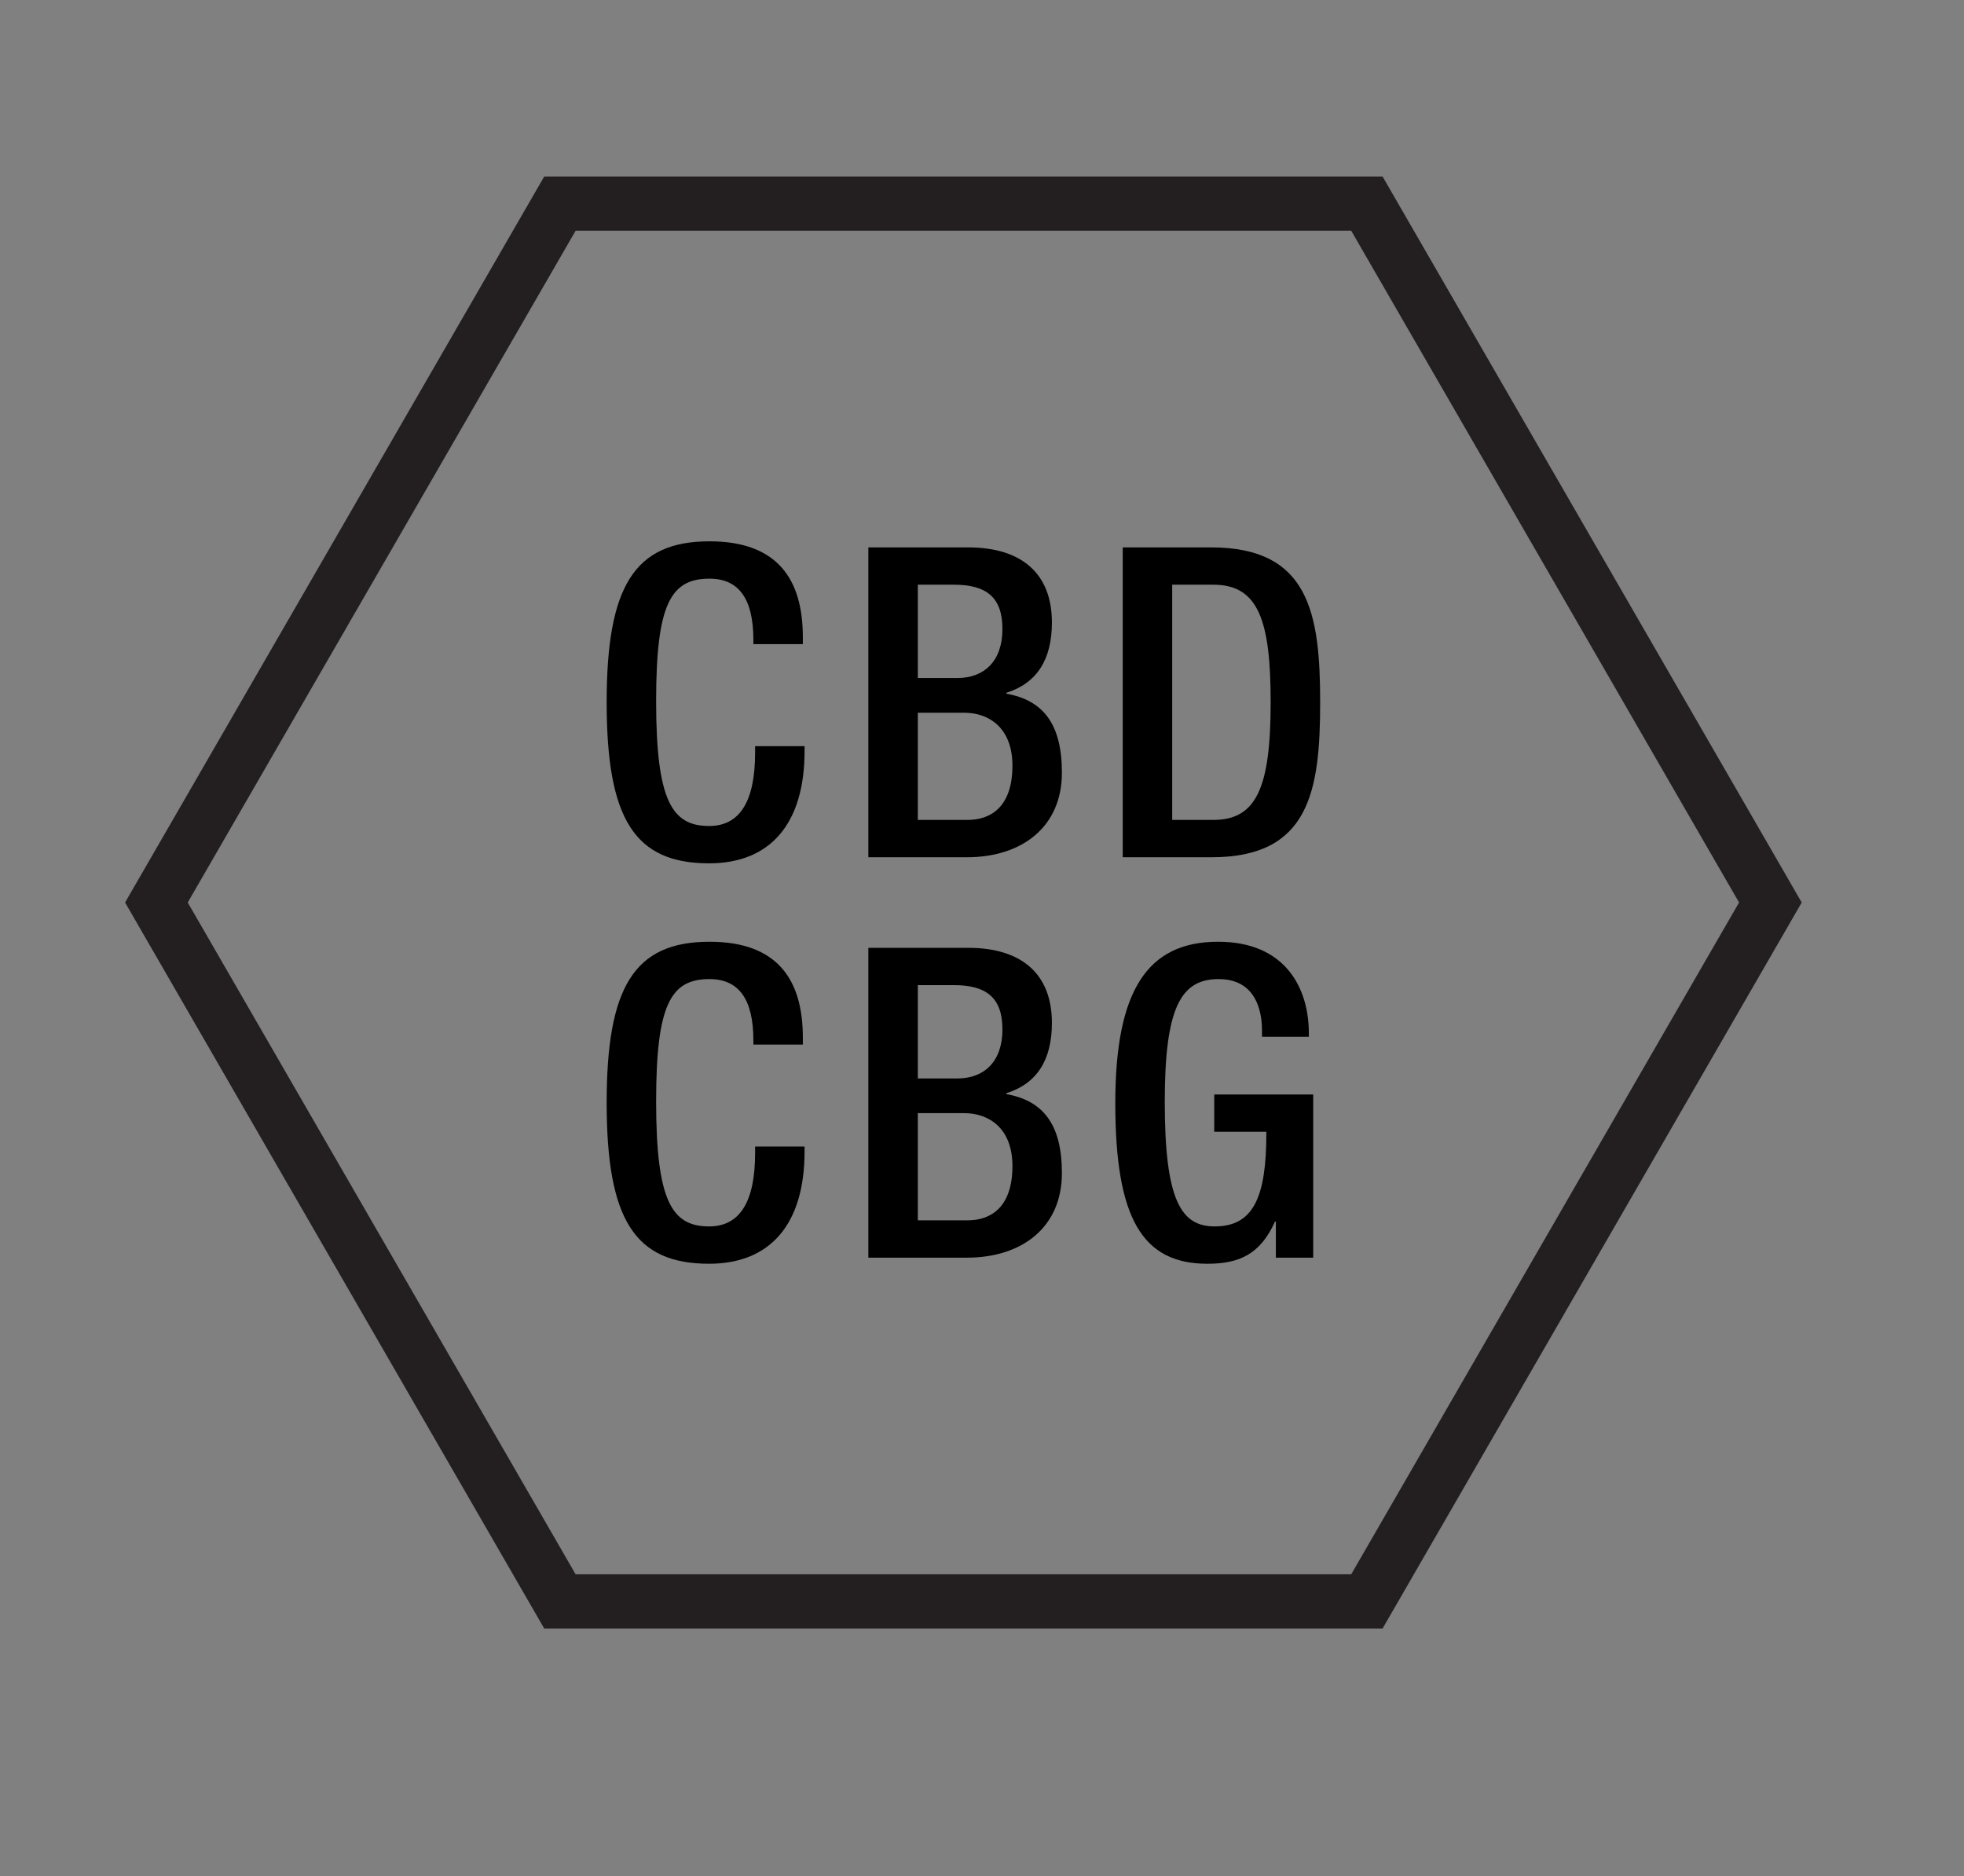 <svg height="68.258" viewBox="625.563 360.34 71.448 68.258" width="71.448" xmlns="http://www.w3.org/2000/svg" xmlns:xlink="http://www.w3.org/1999/xlink"><rect x="625.563" y="360.34" width="71.448" height="68.258" fill="#808080" stroke="none"/><clipPath id="a"><path d="m0 595.275h841.891v-595.275h-841.891z"/></clipPath><clipPath id="b"><path d="m0 595.275h841.891v-595.275h-841.891z"/></clipPath><g transform="matrix(1.333 0 0 -1.333 0 793.7)"><path d="m813.543 34.012h-785.196v532.917h785.196z" fill="none" stroke="#231f20" stroke-miterlimit="10" stroke-width=".283"/><path d="m0 0v-2.197h3.005v2.197h.482v-5.06h-.482v2.453h-3.005v-2.453h-.481v5.06z" fill="#231f20" transform="translate(45.975 55.769)"/><g clip-path="url(#a)"><g fill="#231f20"><path d="m0 0c-.055.156-.131.294-.23.414-.1.121-.22.218-.362.291s-.303.109-.482.109c-.184 0-.347-.036-.489-.109s-.262-.17-.361-.291c-.099-.12-.179-.26-.238-.418s-.098-.319-.117-.485h2.367c-.005.17-.034.333-.088.489m-2.211-1.364c.044-.173.117-.327.216-.464.099-.138.224-.251.375-.341.152-.09.333-.134.546-.134.326 0 .581.085.765.255.185.17.312.397.383.68h.447c-.095-.415-.269-.736-.521-.964-.253-.227-.611-.34-1.074-.34-.288 0-.537.051-.747.152-.211.102-.382.242-.514.418-.133.178-.23.383-.294.618-.064.233-.096.48-.096.74 0 .241.032.477.096.709.064.231.161.437.294.62.132.182.303.328.514.439.21.111.459.166.747.166.293 0 .543-.058.751-.176.208-.118.377-.274.507-.465.13-.192.223-.411.28-.659s.08-.499.071-.754h-2.814c0-.161.023-.327.068-.5" transform="translate(53.434 53.281)"/><path d="m0 0c-.028-.052-.083-.09-.163-.113-.08-.024-.151-.04-.212-.05-.189-.033-.384-.063-.585-.088-.201-.026-.384-.065-.549-.117-.166-.053-.302-.127-.408-.224-.106-.096-.159-.235-.159-.414 0-.113.022-.214.067-.302.045-.087.105-.163.181-.226.075-.064.162-.112.262-.146.099-.033.201-.049.305-.049.17 0 .333.026.489.078.155.052.291.128.407.227s.208.219.277.362c.068.141.102.301.102.481v.581zm-2.232 1.092c.075.155.178.283.308.383.13.098.282.171.457.218.175.048.369.072.581.072.161 0 .322-.016.482-.046.161-.032.305-.089.432-.174.128-.085.232-.204.312-.358s.12-.353.12-.599v-1.942c0-.179.088-.269.263-.269.052 0 .099.01.142.028v-.375c-.053-.009-.098-.016-.138-.021-.041-.005-.092-.007-.153-.007-.114 0-.204.015-.273.046-.068.03-.121.074-.159.131-.038.056-.063.124-.075.202-.011.078-.017.164-.017.259h-.014c-.081-.119-.162-.224-.245-.316s-.175-.169-.276-.23c-.102-.062-.218-.109-.348-.142-.129-.033-.284-.05-.464-.05-.17 0-.329.021-.478.061s-.279.103-.39.191c-.111.087-.198.199-.262.333-.064.135-.096.294-.096.479 0 .255.057.454.17.598.114.144.264.254.45.33.187.076.397.128.631.16.234.03.471.059.712.088.095.009.178.021.248.036.071.013.13.038.177.074.048.035.084.084.11.145.026.061.039.142.039.241 0 .151-.025.275-.074.372-.05.096-.118.174-.206.23-.087.057-.189.096-.304.117-.116.022-.24.032-.372.032-.284 0-.516-.067-.695-.202-.179-.134-.274-.351-.283-.648h-.447c.014.212.059.397.135.553" transform="translate(57.392 52.707)"/><path d="m59.695 50.709h-.446v5.06h.446z"/><path d="m0 0v-.375h-.744v-2.467c0-.146.02-.261.06-.344.04-.082.141-.128.302-.137.127 0 .255.007.382.021v-.376c-.066 0-.132-.002-.198-.007-.067-.004-.133-.007-.199-.007-.297 0-.505.058-.624.173-.118.117-.174.331-.169.642v2.502h-.638v.375h.638v1.099h.446v-1.099z" transform="translate(62.501 54.365)"/><path d="m0 0v-2.034h.014c.085.222.236.4.453.535.218.135.456.202.716.202.255 0 .469-.033.642-.099.172-.066.31-.16.414-.28.104-.121.178-.268.22-.443s.063-.371.063-.588v-2.353h-.446v2.282c0 .156-.014.301-.042.436-.029.135-.078.251-.149.351-.071.098-.167.177-.287.233-.12.057-.271.085-.45.085-.18 0-.339-.031-.479-.096-.139-.063-.257-.15-.354-.261-.097-.112-.172-.243-.227-.397-.054-.154-.084-.32-.088-.5v-2.133h-.447v5.06z" transform="translate(64.082 55.769)"/><path d="m0 0 1.205-3.118 1.127 3.118h.446l-1.588-4.209c-.066-.156-.127-.285-.184-.387-.056-.101-.119-.181-.188-.24-.068-.06-.149-.101-.24-.128-.093-.026-.21-.039-.351-.039-.09.005-.16.008-.209.011-.05.002-.094.011-.131.024v.376c.051-.01.102-.017.152-.025.049-.007.1-.01.152-.01.1 0 .181.014.245.042s.119.067.166.117.087.11.121.181c.033.07.068.148.106.233l.156.411-1.46 3.643z" transform="translate(68.007 54.365)"/><path d="m0 0v-.411h-1.765v-4.649h-.482v4.649h-1.757v.411z" transform="translate(75.271 55.769)"/><path d="m0 0c.073-.267.187-.505.34-.715.154-.211.351-.38.592-.507.24-.128.529-.191.864-.191.336 0 .622.063.861.191.239.127.435.296.589.507.153.21.266.448.339.715.074.268.11.538.11.812 0 .279-.036.55-.11.815-.073.265-.186.502-.339.712-.154.21-.35.379-.589.507s-.525.191-.861.191c-.335 0-.624-.063-.864-.191-.241-.128-.438-.297-.592-.507-.153-.21-.267-.447-.34-.712-.074-.265-.11-.536-.11-.815 0-.274.036-.544.11-.812m-.443 1.812c.099.316.248.595.446.838.199.245.448.438.748.582s.648.216 1.045.216.745-.072 1.042-.216c.298-.144.546-.337.744-.582.199-.243.347-.522.446-.838.1-.318.149-.651.149-1 0-.35-.049-.683-.149-.999-.099-.317-.247-.595-.446-.836-.198-.242-.446-.434-.744-.579-.297-.143-.645-.215-1.042-.215s-.745.072-1.045.215c-.3.145-.549.337-.748.579-.198.241-.347.519-.446.836-.099.316-.149.649-.149.999 0 .349.05.682.149 1" transform="translate(76.565 52.427)"/><path d="m0 0v-2.722l2.941 2.722h.652l-2.26-2.091 2.366-2.969h-.623l-2.105 2.636-.971-.899v-1.737h-.482v5.06z" transform="translate(82.471 55.769)"/><path d="m0 0h.567l1.665-2.565 1.658 2.565h.574l-1.998-2.977v-2.083h-.482v2.083z" transform="translate(86.504 55.769)"/><path d="m0 0c.073-.267.187-.505.34-.715.154-.211.351-.38.592-.507.241-.128.529-.191.864-.191.336 0 .623.063.861.191.239.127.435.296.589.507.153.21.266.448.34.715.073.268.11.538.11.812 0 .279-.037.55-.11.815-.074.265-.187.502-.34.712-.154.21-.35.379-.589.507-.238.128-.525.191-.861.191-.335 0-.623-.063-.864-.191s-.438-.297-.592-.507c-.153-.21-.267-.447-.34-.712s-.11-.536-.11-.815c0-.274.037-.544.11-.812m-.443 1.812c.099.316.248.595.446.838.199.245.448.438.748.582s.648.216 1.045.216.745-.072 1.042-.216c.298-.144.546-.337.744-.582.199-.243.347-.522.447-.838.099-.318.148-.651.148-1 0-.35-.049-.683-.148-.999-.1-.317-.248-.595-.447-.836-.198-.242-.446-.434-.744-.579-.297-.143-.645-.215-1.042-.215s-.745.072-1.045.215c-.3.145-.549.337-.748.579-.198.241-.347.519-.446.836-.099.316-.149.649-.149.999 0 .349.05.682.149 1" transform="translate(92.226 52.427)"/><path d="m0 0h.361l-2.161-5.266h-.376z" transform="translate(101.697 55.875)"/><path d="m105.956 50.709h-.482v5.06h.482z"/><path d="m0 0c-.097.153-.215.282-.354.386-.14.104-.293.183-.461.238-.167.054-.344.081-.528.081-.335 0-.623-.063-.865-.191-.24-.128-.438-.297-.591-.507-.154-.21-.267-.447-.34-.712s-.11-.536-.11-.816c0-.273.037-.543.11-.811.073-.267.186-.505.34-.715.153-.211.351-.38.591-.507.242-.128.53-.191.865-.191.237 0 .449.042.638.127s.352.201.489.347c.137.147.248.318.333.514s.139.407.163.635h.482c-.033-.313-.106-.594-.22-.844-.113-.25-.26-.463-.439-.638-.18-.174-.391-.309-.634-.404-.244-.094-.514-.141-.812-.141-.397 0-.745.072-1.045.215-.3.145-.55.337-.748.579-.198.241-.347.519-.446.835-.099.317-.149.65-.149.999 0 .35.05.683.149 1s.248.596.446.839c.198.244.448.438.748.582s.648.216 1.045.216c.241 0 .476-.035.705-.106.229-.072.437-.176.624-.316.186-.139.343-.31.468-.513.125-.203.204-.438.237-.702h-.482c-.042.194-.112.368-.209.521" transform="translate(110.998 54.759)"/><path d="m0 0c.073-.267.187-.505.34-.715.154-.211.351-.38.592-.507.241-.128.529-.191.864-.191.336 0 .623.063.861.191.239.127.435.296.589.507.153.21.267.448.34.715.073.268.11.538.11.812 0 .279-.037.55-.11.815s-.187.502-.34.712c-.154.21-.35.379-.589.507-.238.128-.525.191-.861.191-.335 0-.623-.063-.864-.191s-.438-.297-.592-.507c-.153-.21-.267-.447-.34-.712s-.11-.536-.11-.815c0-.274.037-.544.11-.812m-.443 1.812c.099.316.248.595.446.838.199.245.448.438.748.582s.648.216 1.045.216.745-.072 1.042-.216c.298-.144.546-.337.744-.582.199-.243.348-.522.447-.838.099-.318.149-.651.149-1 0-.35-.05-.683-.149-.999-.099-.317-.248-.595-.447-.836-.198-.242-.446-.434-.744-.579-.297-.143-.645-.215-1.042-.215s-.745.072-1.045.215c-.3.145-.549.337-.748.579-.198.241-.347.519-.446.836-.099.316-.149.649-.149.999 0 .349.05.682.149 1" transform="translate(113.315 52.427)"/><path d="m0 0 2.948-4.28h.014v4.28h.482v-5.06h-.538l-2.948 4.281h-.015v-4.281h-.481v5.06z" transform="translate(119.271 55.769)"/><path d="m0 0c.005.245.047.463.127.651.081.19.187.36.319.511.133.151.282.289.447.414s.336.246.51.361c.175.117.348.235.521.355.173.121.327.249.464.387.137.136.24.277.308.422.069.143.103.314.103.513 0 .16-.029.303-.089.429-.059.125-.139.231-.24.318-.102.088-.22.154-.355.199-.135.044-.277.067-.428.067-.204 0-.377-.037-.521-.113-.145-.076-.261-.177-.351-.305-.09-.127-.155-.273-.195-.439s-.058-.34-.053-.525h-.446c-.005.256.025.49.088.705.064.215.162.401.294.557s.299.277.5.365c.201.087.435.131.705.131.217 0 .419-.029.606-.089.186-.059.349-.146.489-.262.139-.116.248-.261.326-.436s.117-.378.117-.61c0-.208-.035-.396-.103-.566-.069-.17-.161-.326-.276-.468-.116-.141-.248-.272-.397-.393-.149-.12-.306-.233-.471-.337-.119-.08-.258-.169-.419-.266s-.315-.204-.464-.322-.28-.247-.393-.386c-.114-.139-.184-.292-.213-.457h2.757v-.411z" transform="translate(744.393 50.709)"/><path d="m0 0c.128.035.24.091.337.166.097.076.175.173.233.291.059.118.089.258.089.418 0 .142-.027.267-.081.376-.055.108-.129.198-.224.269-.094.071-.205.126-.333.163-.127.038-.267.056-.417.056-.138 0-.27-.018-.397-.056-.128-.037-.242-.092-.341-.163s-.178-.161-.237-.269c-.059-.109-.089-.234-.089-.376 0-.165.031-.307.092-.425.062-.118.142-.216.242-.291.099-.075.212-.13.339-.163.128-.033.258-.047.391-.042.136-.005.269.011.396.046m.096-2.552c.153.045.287.114.4.206s.203.209.27.351c.066.141.099.308.099.496 0 .18-.035.337-.103.472-.069.134-.161.248-.277.34-.115.091-.25.16-.403.205-.154.045-.313.065-.478.06-.171.005-.333-.014-.486-.057-.154-.042-.287-.109-.401-.202-.113-.091-.204-.206-.273-.343-.068-.137-.102-.295-.102-.475 0-.185.033-.348.099-.489.066-.142.156-.259.269-.351.114-.092.247-.162.401-.209.153-.047.317-.07.493-.07.174 0 .338.021.492.066m.797 2.737c-.142-.192-.34-.326-.595-.401v-.014c.326-.067.576-.209.751-.429s.262-.5.262-.84c0-.25-.045-.469-.134-.655-.09-.187-.213-.342-.369-.464-.156-.123-.337-.216-.542-.278-.205-.06-.427-.091-.662-.091-.232 0-.452.031-.66.091-.208.062-.389.155-.546.278-.155.122-.278.277-.368.464-.09.186-.134.405-.134.655.009.326.101.604.276.836.175.231.418.376.73.433v.014c-.26.08-.46.213-.599.401-.139.186-.209.416-.209.69 0 .213.044.396.131.553.088.156.202.284.343.386.142.102.303.177.482.227.18.05.362.074.546.074s.366-.024.546-.074c.179-.05.341-.125.485-.227s.26-.23.348-.386c.087-.157.13-.34.13-.553 0-.27-.07-.5-.212-.69" transform="translate(750.941 53.597)"/><path d="m0 0v-.375h-.744v-2.467c0-.146.02-.261.06-.344.04-.082.141-.128.301-.137.128 0 .256.007.383.021v-.376c-.066 0-.132-.002-.198-.007-.067-.004-.133-.007-.199-.007-.297 0-.505.058-.624.173-.118.117-.174.331-.169.642v2.502h-.638v.375h.638v1.099h.446v-1.099z" transform="translate(754.888 54.365)"/><path d="m0 0v-2.034h.014c.086.222.236.4.454.535.217.135.456.202.716.202.255 0 .468-.033.641-.099s.311-.16.415-.28c.103-.121.177-.268.219-.443.043-.175.064-.371.064-.588v-2.353h-.446v2.282c0 .156-.014.301-.043.436-.028.135-.078.251-.149.351-.071.098-.166.177-.287.233-.12.057-.27.085-.45.085-.179 0-.339-.031-.478-.096-.14-.063-.258-.15-.355-.261-.096-.112-.172-.243-.226-.397-.055-.154-.084-.32-.089-.5v-2.133h-.446v5.06z" transform="translate(756.468 55.769)"/><path d="m0 0c.073-.267.187-.505.34-.715.154-.211.351-.38.592-.507.241-.128.529-.191.864-.191.336 0 .623.063.862.191.238.127.434.296.588.507.153.21.267.448.34.715.073.268.11.538.11.812 0 .279-.037.55-.11.815s-.187.502-.34.712c-.154.21-.35.379-.588.507-.239.128-.526.191-.862.191-.335 0-.623-.063-.864-.191s-.438-.297-.592-.507c-.153-.21-.267-.447-.34-.712s-.11-.536-.11-.815c0-.274.037-.544.11-.812m-.443 1.812c.099.316.248.595.446.838.199.245.448.438.748.582s.649.216 1.045.216c.397 0 .745-.072 1.042-.216.298-.144.546-.337.745-.582.198-.243.347-.522.446-.838.099-.318.149-.651.149-1 0-.35-.05-.683-.149-.999-.099-.317-.248-.595-.446-.836-.199-.242-.447-.434-.745-.579-.297-.143-.645-.215-1.042-.215-.396 0-.745.072-1.045.215-.3.145-.549.337-.748.579-.198.241-.347.519-.446.836-.099.316-.149.649-.149.999 0 .349.05.682.149 1" transform="translate(763.204 52.427)"/><path d="m0 0c-.166.156-.397.233-.694.233-.213 0-.4-.045-.56-.133-.161-.09-.294-.208-.401-.355-.106-.146-.186-.313-.241-.5-.054-.186-.081-.377-.081-.57 0-.194.027-.384.081-.571.055-.186.135-.353.241-.5.107-.146.24-.264.401-.354.16-.09.347-.134.56-.134.137 0 .267.026.389.077.123.053.232.124.326.217.095.092.173.201.234.329s.099.267.114.418h.446c-.062-.444-.224-.79-.489-1.038-.264-.248-.605-.372-1.02-.372-.279 0-.526.051-.741.152-.215.102-.396.241-.542.415-.147.175-.257.379-.333.613s-.113.483-.113.748c0 .264.037.513.113.748.076.233.186.437.333.612.146.175.327.315.542.418.215.105.462.156.741.156.392 0 .724-.103.995-.311.272-.208.434-.523.486-.943h-.447c-.061.274-.174.489-.34.645" transform="translate(770.783 53.862)"/><path d="m0 0v-.375h-.744v-2.467c0-.146.02-.261.06-.344.04-.082.141-.128.302-.137.127 0 .255.007.382.021v-.376c-.066 0-.132-.002-.198-.007-.067-.004-.133-.007-.198-.007-.298 0-.506.058-.624.173-.118.117-.175.331-.17.642v2.502h-.638v.375h.638v1.099h.446v-1.099z" transform="translate(774.171 54.365)"/><path d="m0 0c0-.104-.013-.207-.039-.309-.026-.101-.065-.196-.117-.283-.052-.088-.117-.164-.195-.23-.078-.067-.169-.114-.273-.142v.305c.057.018.107.055.149.106.043.052.078.11.106.174.029.064.049.13.061.198.012.069.015.129.011.181h-.298v.751h.595z" transform="translate(776.169 50.709)"/><path d="m0 0c.005.245.047.463.127.651.081.19.187.36.319.511.133.151.282.289.447.414s.336.246.51.361c.175.117.348.235.521.355.173.121.327.249.464.387.137.136.24.277.308.422.069.143.103.314.103.513 0 .16-.029.303-.088.429-.06.125-.14.231-.241.318-.102.088-.22.154-.355.199-.134.044-.277.067-.428.067-.204 0-.377-.037-.521-.113-.145-.076-.261-.177-.351-.305-.09-.127-.155-.273-.195-.439s-.058-.34-.053-.525h-.446c-.005.256.025.49.088.705.064.215.162.401.294.557s.299.277.5.365c.201.087.435.131.705.131.217 0 .419-.029.606-.089.186-.059.35-.146.489-.262s.248-.261.326-.436.117-.378.117-.61c0-.208-.035-.396-.103-.566-.069-.17-.161-.326-.276-.468-.116-.141-.248-.272-.397-.393-.149-.12-.306-.233-.471-.337-.119-.08-.258-.169-.418-.266-.161-.097-.316-.204-.465-.322s-.28-.247-.393-.386c-.114-.139-.184-.292-.213-.457h2.757v-.411z" transform="translate(780.074 50.709)"/><path d="m0 0c-.17-.146-.299-.328-.386-.545-.088-.218-.146-.454-.174-.709s-.043-.489-.043-.701c0-.218.015-.453.043-.705.028-.253.086-.489.174-.709.087-.22.216-.403.386-.55.17-.146.397-.219.68-.219.284 0 .51.073.681.219.17.147.298.33.386.55.087.22.145.456.173.709.029.252.043.487.043.705 0 .212-.014.446-.043.701-.028.255-.086.491-.173.709-.088.217-.216.399-.386.545-.171.146-.397.22-.681.22-.283 0-.51-.074-.68-.22m1.562.358c.225-.158.4-.36.525-.606.125-.245.21-.52.255-.821.045-.303.068-.598.068-.886 0-.293-.023-.591-.068-.894-.045-.301-.13-.576-.255-.822-.125-.245-.3-.446-.525-.601-.224-.157-.518-.235-.882-.235-.359 0-.652.078-.879.235-.226.155-.402.356-.528.601-.125.246-.21.521-.254.822-.045.303-.068.598-.068.886 0 .293.023.591.068.894.044.301.129.576.254.821.126.246.302.448.528.606.227.159.52.238.879.238.364 0 .658-.079.882-.238" transform="translate(785.58 55.116)"/><path d="m0 0c.004.245.047.463.127.651.081.19.187.36.319.511.133.151.282.289.447.414s.335.246.51.361c.175.117.348.235.521.355.172.121.327.249.464.387.137.136.24.277.308.422.069.143.103.314.103.513 0 .16-.029.303-.089.429-.059.125-.139.231-.24.318-.102.088-.22.154-.355.199-.135.044-.278.067-.428.067-.204 0-.377-.037-.521-.113-.145-.076-.261-.177-.351-.305-.09-.127-.155-.273-.195-.439s-.058-.34-.053-.525h-.446c-.005.256.024.49.088.705s.162.401.294.557.299.277.499.365c.202.087.436.131.706.131.217 0 .419-.029.605-.089.187-.059.35-.146.49-.262.139-.116.248-.261.325-.436.079-.175.118-.378.118-.61 0-.208-.035-.396-.103-.566-.069-.17-.161-.326-.277-.468-.116-.141-.248-.272-.396-.393-.149-.12-.306-.233-.471-.337-.119-.08-.258-.169-.419-.266s-.315-.204-.464-.322-.28-.247-.393-.386c-.114-.139-.184-.292-.213-.457h2.757v-.411z" transform="translate(788.947 50.709)"/><path d="m0 0h-.014l-1.871-2.7h1.885zm.007.651h.404v-3.351h.744v-.376h-.744v-1.233h-.411v1.233h-2.289v.432z" transform="translate(795.345 55.018)"/></g><path d="m0 0h785.196" fill="none" stroke="#231f20" stroke-miterlimit="10" stroke-width=".283" transform="translate(28.346 72.863)"/></g><path d="m0 0h-22.879l-11.439-19.813 11.439-19.814h22.879l11.439 19.814zm-.855-1.481 10.584-18.332-10.584-18.333h-21.168l-10.585 18.333 10.585 18.332z" fill="#231f20" transform="translate(345.487 320.284)"/><g clip-path="url(#b)"><path d="m0 0v-.189h-1.35v.117c0 1.126-.403 1.67-1.198 1.67-1.054 0-1.456-.686-1.456-3.34 0-2.736.438-3.41 1.445-3.41.841 0 1.256.674 1.256 2.001v.178h1.35v-.131c0-2.001-.948-3.067-2.605-3.067-2.027 0-2.796 1.196-2.796 4.394 0 3.151.746 4.394 2.807 4.394 1.872 0 2.547-1.054 2.547-2.617" transform="translate(329.666 302.247)"/><path d="m0 0c.616 0 1.22.343 1.22 1.481 0 1.041-.651 1.444-1.315 1.444h-1.267v-2.925zm-.284 3.872c.734 0 1.231.462 1.231 1.338 0 .877-.45 1.209-1.326 1.209h-.983v-2.547zm.296 3.565c1.456 0 2.285-.711 2.285-2.049 0-1.019-.414-1.658-1.243-1.919v-.024c.995-.177 1.516-.816 1.516-2.155 0-1.481-1.089-2.309-2.593-2.309h-2.689v8.456z" transform="translate(334.166 297.261)"/><path d="m0 0h1.124c1.173 0 1.563.877 1.563 3.209 0 2.227-.331 3.21-1.563 3.21h-1.124zm-1.35 7.437h2.416c2.664 0 2.972-1.788 2.972-4.228 0-2.428-.297-4.228-2.96-4.228h-2.428z" transform="translate(339.746 297.261)"/><path d="m0 0h-22.879l-11.439-19.813 11.439-19.814h22.879l11.439 19.814zm-.855-1.481 10.584-18.332-10.584-18.333h-21.168l-10.585 18.333 10.585 18.332z" fill="#231f20" transform="translate(399.332 320.284)"/><path d="m0 0v-.189h-1.35v.117c0 1.126-.403 1.67-1.197 1.67-1.055 0-1.457-.686-1.457-3.34 0-2.736.438-3.41 1.445-3.41.841 0 1.256.674 1.256 2.001v.178h1.35v-.131c0-2.001-.948-3.067-2.605-3.067-2.027 0-2.796 1.196-2.796 4.394 0 3.151.746 4.394 2.807 4.394 1.872 0 2.547-1.054 2.547-2.617" transform="translate(383.605 302.247)"/><path d="m0 0c.616 0 1.22.343 1.22 1.481 0 1.041-.651 1.444-1.315 1.444h-1.267v-2.925zm-.284 3.872c.734 0 1.231.462 1.231 1.338 0 .877-.45 1.209-1.326 1.209h-.983v-2.547zm.296 3.565c1.456 0 2.285-.711 2.285-2.049 0-1.019-.414-1.658-1.243-1.919v-.024c.995-.177 1.516-.816 1.516-2.155 0-1.481-1.089-2.309-2.593-2.309h-2.689v8.456z" transform="translate(388.106 297.261)"/><path d="m0 0v-.095h-1.278v.154c0 .307-.036 1.42-1.185 1.42-1.031 0-1.469-.781-1.469-3.35 0-2.702.45-3.4 1.362-3.4 1.042 0 1.41.77 1.41 2.535v.047h-1.422v1.019h2.701v-4.454h-1.019v.984h-.024c-.402-.889-.971-1.15-1.847-1.15-1.777 0-2.511 1.244-2.511 4.383 0 3.078.876 4.405 2.807 4.405 1.836-0 2.475-1.266 2.475-2.498" transform="translate(397.415 302.366)"/><path d="m0 0h-22.879l-11.439-19.813 11.439-19.814h22.879l11.439 19.814zm-.855-1.481 10.584-18.332-10.584-18.333h-21.168l-10.584 18.333 10.584 18.332z" fill="#231f20" transform="translate(453.176 320.284)"/><path d="m0 0v-.189h-1.35v.117c0 1.126-.403 1.67-1.197 1.67-1.055 0-1.457-.686-1.457-3.34 0-2.736.438-3.41 1.445-3.41.841 0 1.256.674 1.256 2.001v.178h1.35v-.131c0-2.001-.948-3.067-2.605-3.067-2.027 0-2.796 1.196-2.796 4.394 0 3.151.746 4.394 2.807 4.394 1.872 0 2.547-1.054 2.547-2.617" transform="translate(437.376 302.247)"/><path d="m0 0c.616 0 1.22.343 1.22 1.481 0 1.041-.651 1.444-1.315 1.444h-1.267v-2.925zm-.284 3.872c.734 0 1.231.462 1.231 1.338 0 .877-.45 1.209-1.326 1.209h-.983v-2.547zm.296 3.565c1.456 0 2.285-.711 2.285-2.049 0-1.019-.414-1.658-1.243-1.919v-.024c.995-.177 1.516-.816 1.516-2.155 0-1.481-1.089-2.309-2.593-2.309h-2.689v8.456z" transform="translate(441.876 297.261)"/><path d="m0 0 2.452-6.301h.024v6.301h1.278v-8.457h-1.646l-2.452 6.468h-.023v-6.468h-1.279v8.457z" transform="translate(447.698 304.698)"/><path d="m0 0h-22.879l-11.439-19.813 11.439-19.814h22.879l11.439 19.814zm-.855-1.481 10.584-18.332-10.584-18.333h-21.168l-10.585 18.333 10.585 18.332z" fill="#231f20" transform="translate(507.021 320.284)"/><path d="m0 0v-.189h-1.35v.117c0 1.126-.403 1.67-1.198 1.67-1.054 0-1.456-.686-1.456-3.34 0-2.736.438-3.41 1.445-3.41.841 0 1.256.674 1.256 2.001v.178h1.35v-.131c0-2.001-.948-3.067-2.605-3.067-2.027 0-2.796 1.196-2.796 4.394 0 3.151.746 4.394 2.807 4.394 1.872 0 2.547-1.054 2.547-2.617" transform="translate(491.2 307.711)"/><path d="m0 0c.616 0 1.22.343 1.22 1.481 0 1.041-.651 1.444-1.315 1.444h-1.267v-2.925zm-.284 3.872c.734 0 1.231.462 1.231 1.338 0 .877-.45 1.209-1.326 1.209h-.983v-2.547zm.296 3.565c1.456 0 2.285-.711 2.285-2.049 0-1.019-.414-1.658-1.243-1.919v-.024c.995-.177 1.516-.816 1.516-2.155 0-1.481-1.089-2.309-2.593-2.309h-2.689v8.456z" transform="translate(495.7 302.725)"/><path d="m0 0h1.124c1.173 0 1.563.877 1.563 3.209 0 2.227-.331 3.21-1.563 3.21h-1.124zm-1.35 7.437h2.416c2.664 0 2.972-1.788 2.972-4.228 0-2.428-.297-4.228-2.96-4.228h-2.428z" transform="translate(501.28 302.725)"/><path d="m0 0v-.189h-1.35v.117c0 1.126-.403 1.67-1.198 1.67-1.054 0-1.456-.686-1.456-3.34 0-2.736.438-3.41 1.445-3.41.841 0 1.256.674 1.256 2.001v.178h1.35v-.131c0-2.001-.948-3.067-2.605-3.067-2.027 0-2.796 1.197-2.796 4.394 0 3.151.746 4.394 2.807 4.394 1.872 0 2.547-1.054 2.547-2.617" transform="translate(491.2 296.783)"/><path d="m0 0c.616 0 1.22.343 1.22 1.481 0 1.041-.651 1.444-1.315 1.444h-1.267v-2.925zm-.284 3.872c.734 0 1.231.462 1.231 1.338 0 .877-.45 1.209-1.326 1.209h-.983v-2.547zm.296 3.565c1.456 0 2.285-.711 2.285-2.049 0-1.019-.414-1.658-1.243-1.919v-.024c.995-.177 1.516-.816 1.516-2.155 0-1.481-1.089-2.309-2.593-2.309h-2.689v8.456z" transform="translate(495.7 291.797)"/><path d="m0 0v-.095h-1.278v.154c0 .307-.035 1.42-1.185 1.42-1.031 0-1.469-.781-1.469-3.35 0-2.702.45-3.4 1.362-3.4 1.042 0 1.41.77 1.41 2.535v.047h-1.422v1.019h2.701v-4.454h-1.019v.984h-.024c-.402-.889-.971-1.15-1.847-1.15-1.777 0-2.511 1.244-2.511 4.383 0 3.078.876 4.405 2.807 4.405 1.836-0 2.475-1.266 2.475-2.498" transform="translate(505.009 296.902)"/><path d="m0 0h-22.879l-11.439-19.813 11.439-19.814h22.879l11.439 19.814zm-.855-1.481 10.584-18.332-10.584-18.333h-21.168l-10.584 18.333 10.584 18.332z" fill="#231f20" transform="translate(614.71 320.284)"/><path d="m0 0v-.169h-1.201v.106c0 .999-.357 1.484-1.063 1.484-.936 0-1.294-.611-1.294-2.968 0-2.431.389-3.032 1.284-3.032.748 0 1.116.601 1.116 1.78v.157h1.201v-.116c0-1.778-.843-2.726-2.317-2.726-1.8 0-2.485 1.064-2.485 3.905 0 2.799.663 3.905 2.495 3.905 1.664 0 2.264-.937 2.264-2.326" transform="translate(599.375 311.763)"/><path d="m0 0c.548 0 1.084.306 1.084 1.317 0 .926-.578 1.284-1.168 1.284h-1.126v-2.601zm-.253 3.442c.652 0 1.094.411 1.094 1.19s-.399 1.074-1.178 1.074h-.873v-2.264zm.263 3.169c1.295 0 2.032-.632 2.032-1.821 0-.906-.368-1.474-1.105-1.705v-.022c.885-.157 1.348-.725 1.348-1.915 0-1.317-.969-2.053-2.306-2.053h-2.39v7.516z" transform="translate(603.376 307.331)"/><path d="m0 0h1c1.042 0 1.389.779 1.389 2.853 0 1.979-.295 2.853-1.389 2.853h-1zm-1.201 6.611h2.148c2.368 0 2.643-1.59 2.643-3.758 0-2.158-.263-3.758-2.633-3.758h-2.158z" transform="translate(608.336 307.331)"/><path d="m0 0v-.169h-1.201v.106c0 .999-.357 1.484-1.063 1.484-.936 0-1.294-.611-1.294-2.968 0-2.431.389-3.032 1.284-3.032.748 0 1.116.601 1.116 1.78v.157h1.201v-.116c0-1.778-.843-2.726-2.317-2.726-1.8 0-2.485 1.064-2.485 3.905 0 2.799.663 3.905 2.495 3.905 1.664 0 2.264-.937 2.264-2.326" transform="translate(599.375 302.05)"/><path d="m0 0c.548 0 1.084.306 1.084 1.317 0 .926-.578 1.284-1.168 1.284h-1.126v-2.601zm-.253 3.442c.652 0 1.094.411 1.094 1.19s-.399 1.074-1.178 1.074h-.873v-2.264zm.263 3.169c1.295 0 2.032-.632 2.032-1.821 0-.906-.368-1.474-1.105-1.705v-.022c.885-.157 1.348-.725 1.348-1.915 0-1.317-.969-2.053-2.306-2.053h-2.39v7.516z" transform="translate(603.376 297.618)"/><path d="m0 0v-.084h-1.138v.137c0 .273-.031 1.263-1.052 1.263-.916 0-1.305-.695-1.305-2.978 0-2.4.399-3.021 1.21-3.021.927 0 1.253.684 1.253 2.252v.041h-1.263v.906h2.401v-3.958h-.907v.875h-.02c-.359-.79-.864-1.022-1.643-1.022-1.579 0-2.232 1.106-2.232 3.894 0 2.737.779 3.916 2.495 3.916 1.632 0 2.201-1.127 2.201-2.221" transform="translate(611.651 302.154)"/><path d="m0 0v-.169h-1.201v.106c0 .999-.357 1.484-1.063 1.484-.936 0-1.294-.611-1.294-2.968 0-2.431.389-3.032 1.284-3.032.748 0 1.116.601 1.116 1.78v.157h1.201v-.116c0-1.778-.843-2.726-2.317-2.726-1.8 0-2.485 1.064-2.485 3.905 0 2.799.663 3.905 2.495 3.905 1.664 0 2.264-.937 2.264-2.326" transform="translate(599.375 292.336)"/><path d="m0 0c.548 0 1.084.306 1.084 1.317 0 .926-.578 1.284-1.168 1.284h-1.126v-2.601zm-.253 3.442c.652 0 1.094.411 1.094 1.19s-.399 1.074-1.178 1.074h-.873v-2.264zm.263 3.169c1.295 0 2.032-.632 2.032-1.821 0-.906-.368-1.474-1.105-1.705v-.022c.885-.157 1.348-.725 1.348-1.915 0-1.317-.969-2.053-2.306-2.053h-2.39v7.516z" transform="translate(603.376 287.904)"/><path d="m0 0 2.179-5.6h.021v5.6h1.138v-7.517h-1.464l-2.18 5.749h-.02v-5.749h-1.138v7.517z" transform="translate(608.551 294.515)"/><path d="m0 0h-22.879l-11.439-19.813 11.439-19.814h22.879l11.439 19.814zm-.855-1.481 10.584-18.332-10.584-18.333h-21.168l-10.584 18.333 10.584 18.332z" fill="#231f20" transform="translate(560.865 320.284)"/><path d="m0 0v-.189h-1.35v.117c0 1.126-.403 1.67-1.197 1.67-1.055 0-1.457-.686-1.457-3.34 0-2.736.438-3.41 1.445-3.41.841 0 1.256.674 1.256 2.001v.178h1.35v-.131c0-2.001-.948-3.067-2.605-3.067-2.027 0-2.796 1.196-2.796 4.394 0 3.151.746 4.394 2.807 4.394 1.872 0 2.547-1.054 2.547-2.617" transform="translate(545.065 307.711)"/><path d="m0 0c.616 0 1.22.343 1.22 1.481 0 1.041-.651 1.444-1.315 1.444h-1.267v-2.925zm-.284 3.872c.734 0 1.231.462 1.231 1.338 0 .877-.45 1.209-1.326 1.209h-.983v-2.547zm.296 3.565c1.456 0 2.285-.711 2.285-2.049 0-1.019-.414-1.658-1.243-1.919v-.024c.995-.177 1.516-.816 1.516-2.155 0-1.481-1.089-2.309-2.593-2.309h-2.689v8.456z" transform="translate(549.566 302.725)"/><path d="m0 0v-.095h-1.278v.154c0 .307-.035 1.42-1.185 1.42-1.031 0-1.469-.781-1.469-3.35 0-2.702.45-3.4 1.362-3.4 1.042 0 1.41.77 1.41 2.535v.047h-1.422v1.019h2.701v-4.454h-1.019v.984h-.024c-.402-.889-.971-1.15-1.847-1.15-1.777 0-2.511 1.244-2.511 4.382 0 3.079.876 4.406 2.807 4.406 1.836 0 2.475-1.267 2.475-2.498" transform="translate(558.875 307.83)"/><path d="m0 0v-.189h-1.35v.117c0 1.126-.403 1.67-1.197 1.67-1.055 0-1.457-.686-1.457-3.34 0-2.736.438-3.41 1.445-3.41.841 0 1.256.674 1.256 2.001v.178h1.35v-.131c0-2.001-.948-3.067-2.605-3.067-2.027 0-2.796 1.197-2.796 4.394 0 3.151.746 4.394 2.807 4.394 1.872 0 2.547-1.054 2.547-2.617" transform="translate(545.065 296.783)"/><path d="m0 0c.616 0 1.22.343 1.22 1.481 0 1.041-.651 1.444-1.315 1.444h-1.267v-2.925zm-.284 3.872c.734 0 1.231.462 1.231 1.338 0 .877-.45 1.209-1.326 1.209h-.983v-2.547zm.296 3.565c1.456 0 2.285-.711 2.285-2.049 0-1.019-.414-1.658-1.243-1.919v-.024c.995-.177 1.516-.816 1.516-2.155 0-1.481-1.089-2.309-2.593-2.309h-2.689v8.456z" transform="translate(549.566 291.797)"/><path d="m0 0 2.452-6.301h.024v6.301h1.278v-8.457h-1.646l-2.452 6.468h-.023v-6.468h-1.279v8.457z" transform="translate(555.388 299.235)"/><path d="m0 0 1.494-6.264h.024l1.47 6.264h2.061v-8.457h-1.278v7.041h-.024l-1.707-7.041h-1.139l-1.708 7.041h-.024v-7.041h-1.277v8.457z" transform="translate(272.838 315.029)"/><path d="m0 0c.957 0 1.146.866 1.146 1.507v1.08c-.119-.083-.319-.201-.815-.367l-.343-.119c-.319-.107-.779-.297-.779-1.14 0-.593.307-.961.791-.961m2.35 4.202v-3.656c0-.178.094-.451.343-.451.083 0 .154.012.202.036v-.829c-.178-.095-.392-.154-.64-.154-.661 0-1.039.32-1.062.84h-.024c-.354-.64-.838-.937-1.582-.937-1.065 0-1.656.593-1.656 1.792 0 1.412.615 1.768 1.692 2.065l.779.214c.531.142.744.32.744.819 0 .641-.249.95-.874.95-.767 0-.968-.487-.968-1.195v-.024l-1.204-.004v.023c0 1.46.685 2.076 2.231 2.076 1.051 0 2.019-.391 2.019-1.565" transform="translate(281.497 307.351)"/><path d="m0 0c.849 0 1.073.844 1.073 2.282 0 1.652-.224 2.4-1.156 2.4-.719 0-.99-.582-.99-2.317 0-1.486.189-2.365 1.073-2.365m2.28 7.612v-8.46h-1.207v.777h-.024c-.224-.613-.684-.943-1.391-.943-1.347 0-2.081 1.037-2.081 3.438 0 2.824.983 3.272 1.963 3.272.696 0 1.203-.342 1.439-.907h.023v2.823z" transform="translate(287.864 307.419)"/><path d="m0 0v.32c0 .973-.344 1.448-.997 1.448-.688 0-1.056-.629-1.056-1.638v-.13zm1.278-.142v-.734h-3.331v-.286c0-.76.036-2.032 1.072-2.032.94 0 1.023 1.093 1.023 1.426h1.205c0-1.485-.898-2.303-2.244-2.303-1.067 0-2.334.32-2.334 3.266 0 2.359.781 3.449 2.358 3.449 1.624 0 2.251-.888 2.251-2.786" transform="translate(295.007 310.474)"/><path d="m281.091 296.402h-1.278v6.375h1.278zm0 7.276h-1.278v1.278h1.278z"/><path d="m0 0v-4.817h-1.278v4.39c0 .819-.213 1.139-.876 1.139-.615 0-1.029-.486-1.029-1.238v-4.291h-1.278v6.376h1.207v-.741h.036c.307.554.91.908 1.632.908 1.077 0 1.586-.542 1.586-1.726" transform="translate(287.21 301.219)"/><path d="m0 0v-6.117c0-1.529-.592-2.508-2.274-2.508-1.054 0-2.155.389-2.155 2.223v.486h1.279v-.438c0-.89.296-1.257.9-1.257.639 0 .899.39.899 1.398v6.213z" transform="translate(273.263 294.69)"/><path d="m0 0c.957 0 1.146.866 1.146 1.508v1.08c-.119-.083-.319-.202-.815-.368l-.343-.119c-.319-.107-.779-.297-.779-1.14 0-.593.307-.961.791-.961m2.35 4.202v-3.656c0-.178.094-.451.343-.451.083 0 .154.011.202.036v-.829c-.178-.095-.392-.155-.64-.155-.661 0-1.039.321-1.062.841h-.024c-.354-.64-.838-.936-1.582-.936-1.065 0-1.656.593-1.656 1.791 0 1.412.615 1.768 1.692 2.065l.779.214c.531.143.744.32.744.818 0 .642-.249.951-.874.951-.767 0-.968-.488-.968-1.195v-.023l-1.204-.005v.023c0 1.46.685 2.076 2.231 2.076 1.051 0 2.019-.391 2.019-1.565" transform="translate(276.765 287.011)"/><path d="m0 0c.794 0 1.066.677 1.066 2.317 0 1.414-.165 2.366-1.078 2.366-.818 0-1.078-.749-1.078-2.283 0-1.592.225-2.4 1.09-2.4m2.417 2.255c0-2.149-.711-3.269-1.967-3.269-.687 0-1.208.33-1.445.908h-.024v-2.824h-1.278v8.459h1.207v-.776h.024c.308.637.794.943 1.434.943 1.398 0 2.049-1.144 2.049-3.441" transform="translate(283.248 287.079)"/><path d="m0 0c.957 0 1.146.866 1.146 1.508v1.08c-.119-.083-.319-.202-.815-.368l-.343-.119c-.319-.107-.779-.297-.779-1.14 0-.593.307-.961.791-.961m2.35 4.202v-3.656c0-.178.094-.451.343-.451.083 0 .154.011.202.036v-.829c-.178-.095-.392-.155-.64-.155-.661 0-1.039.321-1.062.841h-.024c-.354-.64-.838-.936-1.582-.936-1.065 0-1.656.593-1.656 1.791 0 1.412.615 1.768 1.692 2.065l.779.214c.531.143.744.32.744.818 0 .642-.249.951-.874.951-.767 0-.968-.488-.968-1.195v-.023l-1.204-.005v.023c0 1.46.685 2.076 2.231 2.076 1.051 0 2.019-.391 2.019-1.565" transform="translate(288.949 287.011)"/><path d="m0 0v-4.817h-1.278v4.389c0 .82-.213 1.14-.876 1.14-.615 0-1.029-.487-1.029-1.239v-4.29h-1.278v6.376h1.207v-.742h.036c.307.555.91.909 1.632.909 1.077 0 1.586-.543 1.586-1.726" transform="translate(297.597 291.05)"/><path d="m303.082 320.284h-39.627v-39.627h39.627zm-1.482-38.146h-36.664v36.664h36.664z" fill="#231f20"/><path d="m217.226 318.798h36.656v-14.736h-36.656zm36.655-36.655h-36.656v10.96h36.656zm-38.141-1.486h39.628v39.627h-39.628z"/><path d="m0 0h.937v-.576h.028c.249.44.718.705 1.187.705.707 0 1.002-.339 1.149-.75.285.476.653.75 1.251.75.699 0 1.204-.357 1.204-1.312v-3.769h-.993v3.4c0 .645-.193.894-.598.894s-.791-.323-.791-.968v-3.326h-.992v3.4c0 .645-.194.894-.607.894-.396 0-.783-.323-.783-.968v-3.326h-.992z" transform="translate(219.706 289.933)"/><path d="m0 0c-.257-.202-.808-.321-1.101-.459-.284-.138-.403-.431-.403-.799 0-.413.202-.743.614-.743.596 0 .89.449.89 1.175zm.935-1.579c0-.183.11-.349.257-.349.065 0 .13.01.166.028v-.644c-.12-.056-.295-.12-.487-.12-.44 0-.807.175-.835.653h-.018c-.266-.488-.651-.727-1.229-.727-.79 0-1.286.442-1.286 1.389 0 1.101.478 1.331 1.149 1.551l.771.211c.357.101.577.202.577.637 0 .458-.156.747-.678.747-.661 0-.752-.476-.752-.962h-.936c0 1.063.432 1.642 1.733 1.642.871 0 1.568-.34 1.568-1.221z" transform="translate(229.429 287.587)"/><path d="m233.284 290.632h-.992v.993h.992zm0-.7v-5.275c0-1.029-.432-1.367-1.305-1.367-.139 0-.286.009-.433.027v.761h.23c.377 0 .515.147.515.672v5.182z"/><path d="m234.908 289.932h.992v-4.952h-.992zm0 1.692h.992v-.993h-.992z"/><path d="m0 0c-.064-1.189-.468-1.935-1.692-1.935-1.434 0-1.838 1.068-1.838 2.608s.404 2.608 1.838 2.608c1.48.018 1.7-1.161 1.7-1.778h-.992c0 .461-.129 1.06-.706 1.041-.719 0-.848-.774-.848-1.871s.129-1.871.848-1.871c.552-.01.755.451.755 1.198z" transform="translate(241.063 286.783)"/><path d="m242.521 286.194h1.048v-1.214h-1.048z"/><path d="m246.246 290.632h-.992v.993h.992zm0-.7v-5.275c0-1.029-.433-1.367-1.306-1.367-.138 0-.285.009-.432.027v.761h.23c.377 0 .515.147.515.672v5.182z"/><path d="m0 0c.571 0 .829.425.829 1.8 0 1.126-.148 1.837-.838 1.837-.681 0-.837-.702-.837-1.766 0-1.189.147-1.871.846-1.871m-1.784 4.295h.938v-.603h.018c.203.439.571.732 1.113.732 1.132 0 1.592-.963 1.592-2.67 0-2.084-.846-2.541-1.527-2.541-.534 0-.938.265-1.123.705h-.018v-2.193h-.993z" transform="translate(249.686 285.638)"/><path d="m0 0h1.052l1.405-5.616h.022l1.395 5.616h1.062v-10.773h-1.095v5.949h-.021l-1.084-4.248h-.547l-1.073 4.248h-.022v-5.949h-1.094z" transform="translate(219.702 316.816)"/><path d="m242.665 306.043h1.201v10.773h-1.201z"/><path d="m0 0v-8.767c0-.59-.318-.873-.742-.873s-.742.283-.742.873v1.748h-1.201v-1.866c0-1.097.871-1.959 1.943-1.959s1.943.862 1.943 1.959v8.885z" transform="translate(237.811 316.816)"/><path d="m0 0c-1.166 0-1.955-.838-1.955-1.935v-6.997c0-1.534 1.06-1.982 1.979-1.982 1.071 0 1.908.908 1.908 1.946v.519 1.359h-1.202v-1.359-.413c0-.66-.424-.849-.754-.849-.541 0-.73.377-.73.861v6.667c0 .567.142.98.742.98.46 0 .742-.401.742-.873v-.401-1.36h1.202v1.36.471c0 1.168-.825 2.006-1.932 2.006" transform="translate(249.473 316.887)"/><path d="m0 0 .62 4.462.002-.01.619-4.452zm1.763-3.754h1.179l-1.67 10.773h-1.304l-1.67-10.773h1.18l.365 2.621h1.555z" transform="translate(229.555 309.798)"/><g fill="#fff"><path d="m0 0c-.236.582-.574 1.141-.771 1.423l.629.37c.276-.331.614-.88.802-1.337zm-1.604 4.915c-.024-.362-.064-.574-.158-.881.354-.181.456-.251.567-.315l-.292-.471c.118-.024.228-.024.339-.024.157 0 .251.016.315.323.062.33.125.88.148 1.368zm1.407-2.171c-.22-.345-.636-.361-1.03-.345.102-.087.299-.252.425-.394l-.464-.613c-.15.134-.165.141-.283.244-.008-.032-.134-.142-.134-.181v-1.298c0-.149.048-.204.189-.204h.196c.103 0 .157.079.189.165.063.15.126.393.157.574l.81-.495c-.267-.85-.432-1.023-.762-1.023h-.96c-.401 0-.676.244-.676.614v2.013l.818-.032.031-.008c-.314.268-.464.37-.598.465l.512.574c.086-.056.204-.126.455-.331l-.196.716-.126-.204c-.188.117-.322.196-.48.275-.251-.394-.487-.653-.935-.999l-.629.558c.527.378.668.543.841.802-.22.102-.378.173-.653.283l.394.685c.094-.032.236-.071.597-.22.055.243.079.377.095.55h-1.03v.778h3.648c.008-.055.055-2.241-.401-2.949m-4.372-1.8h-.857v-.717h.857zm-1.494 1.753h2.084v-.652h-2.084zm0 1.014h2.068v-.644h-2.068zm0 2.052h2.02v-.667h-2.02zm3.389-4.685c-.008-.047-.173-.866-.48-1.463l-.652.165v-.503h-.755v.228h-.865v-.322h-.747v2.476h2.367v-1.628c.039.095.346.827.472 1.455l.692-.212c.047-.016.086-.039.086-.094 0-.063-.079-.086-.118-.102m-3.68 3.648h2.666v-.683h-2.666z" transform="translate(233.331 296.099)"/><path d="m0 0v.81h.338v3.955l.809-.039c.149-.008.267-.039.267-.134 0-.039-.031-.07-.086-.118-.079-.055-.095-.062-.095-.078v-3.57h.426v4.875h-1.541v.724h3.828v-.724h-1.36v-1.777h1.163v-.912h-1.163v-2.186h1.368v-.826zm-.991 1.801h-.771v-.827h.771zm-1.494 1.714h2.17v-.675h-2.17zm0 .935h2.177v-.659h-2.177zm0 1.99h2.139v-.683h-2.139zm1.494-6.534v.323h-.771v-.386h-.841v2.649h2.452v-2.586zm-1.777 5.519h2.767v-.636h-2.767z" transform="translate(240.181 295.438)"/></g></g></g></svg>